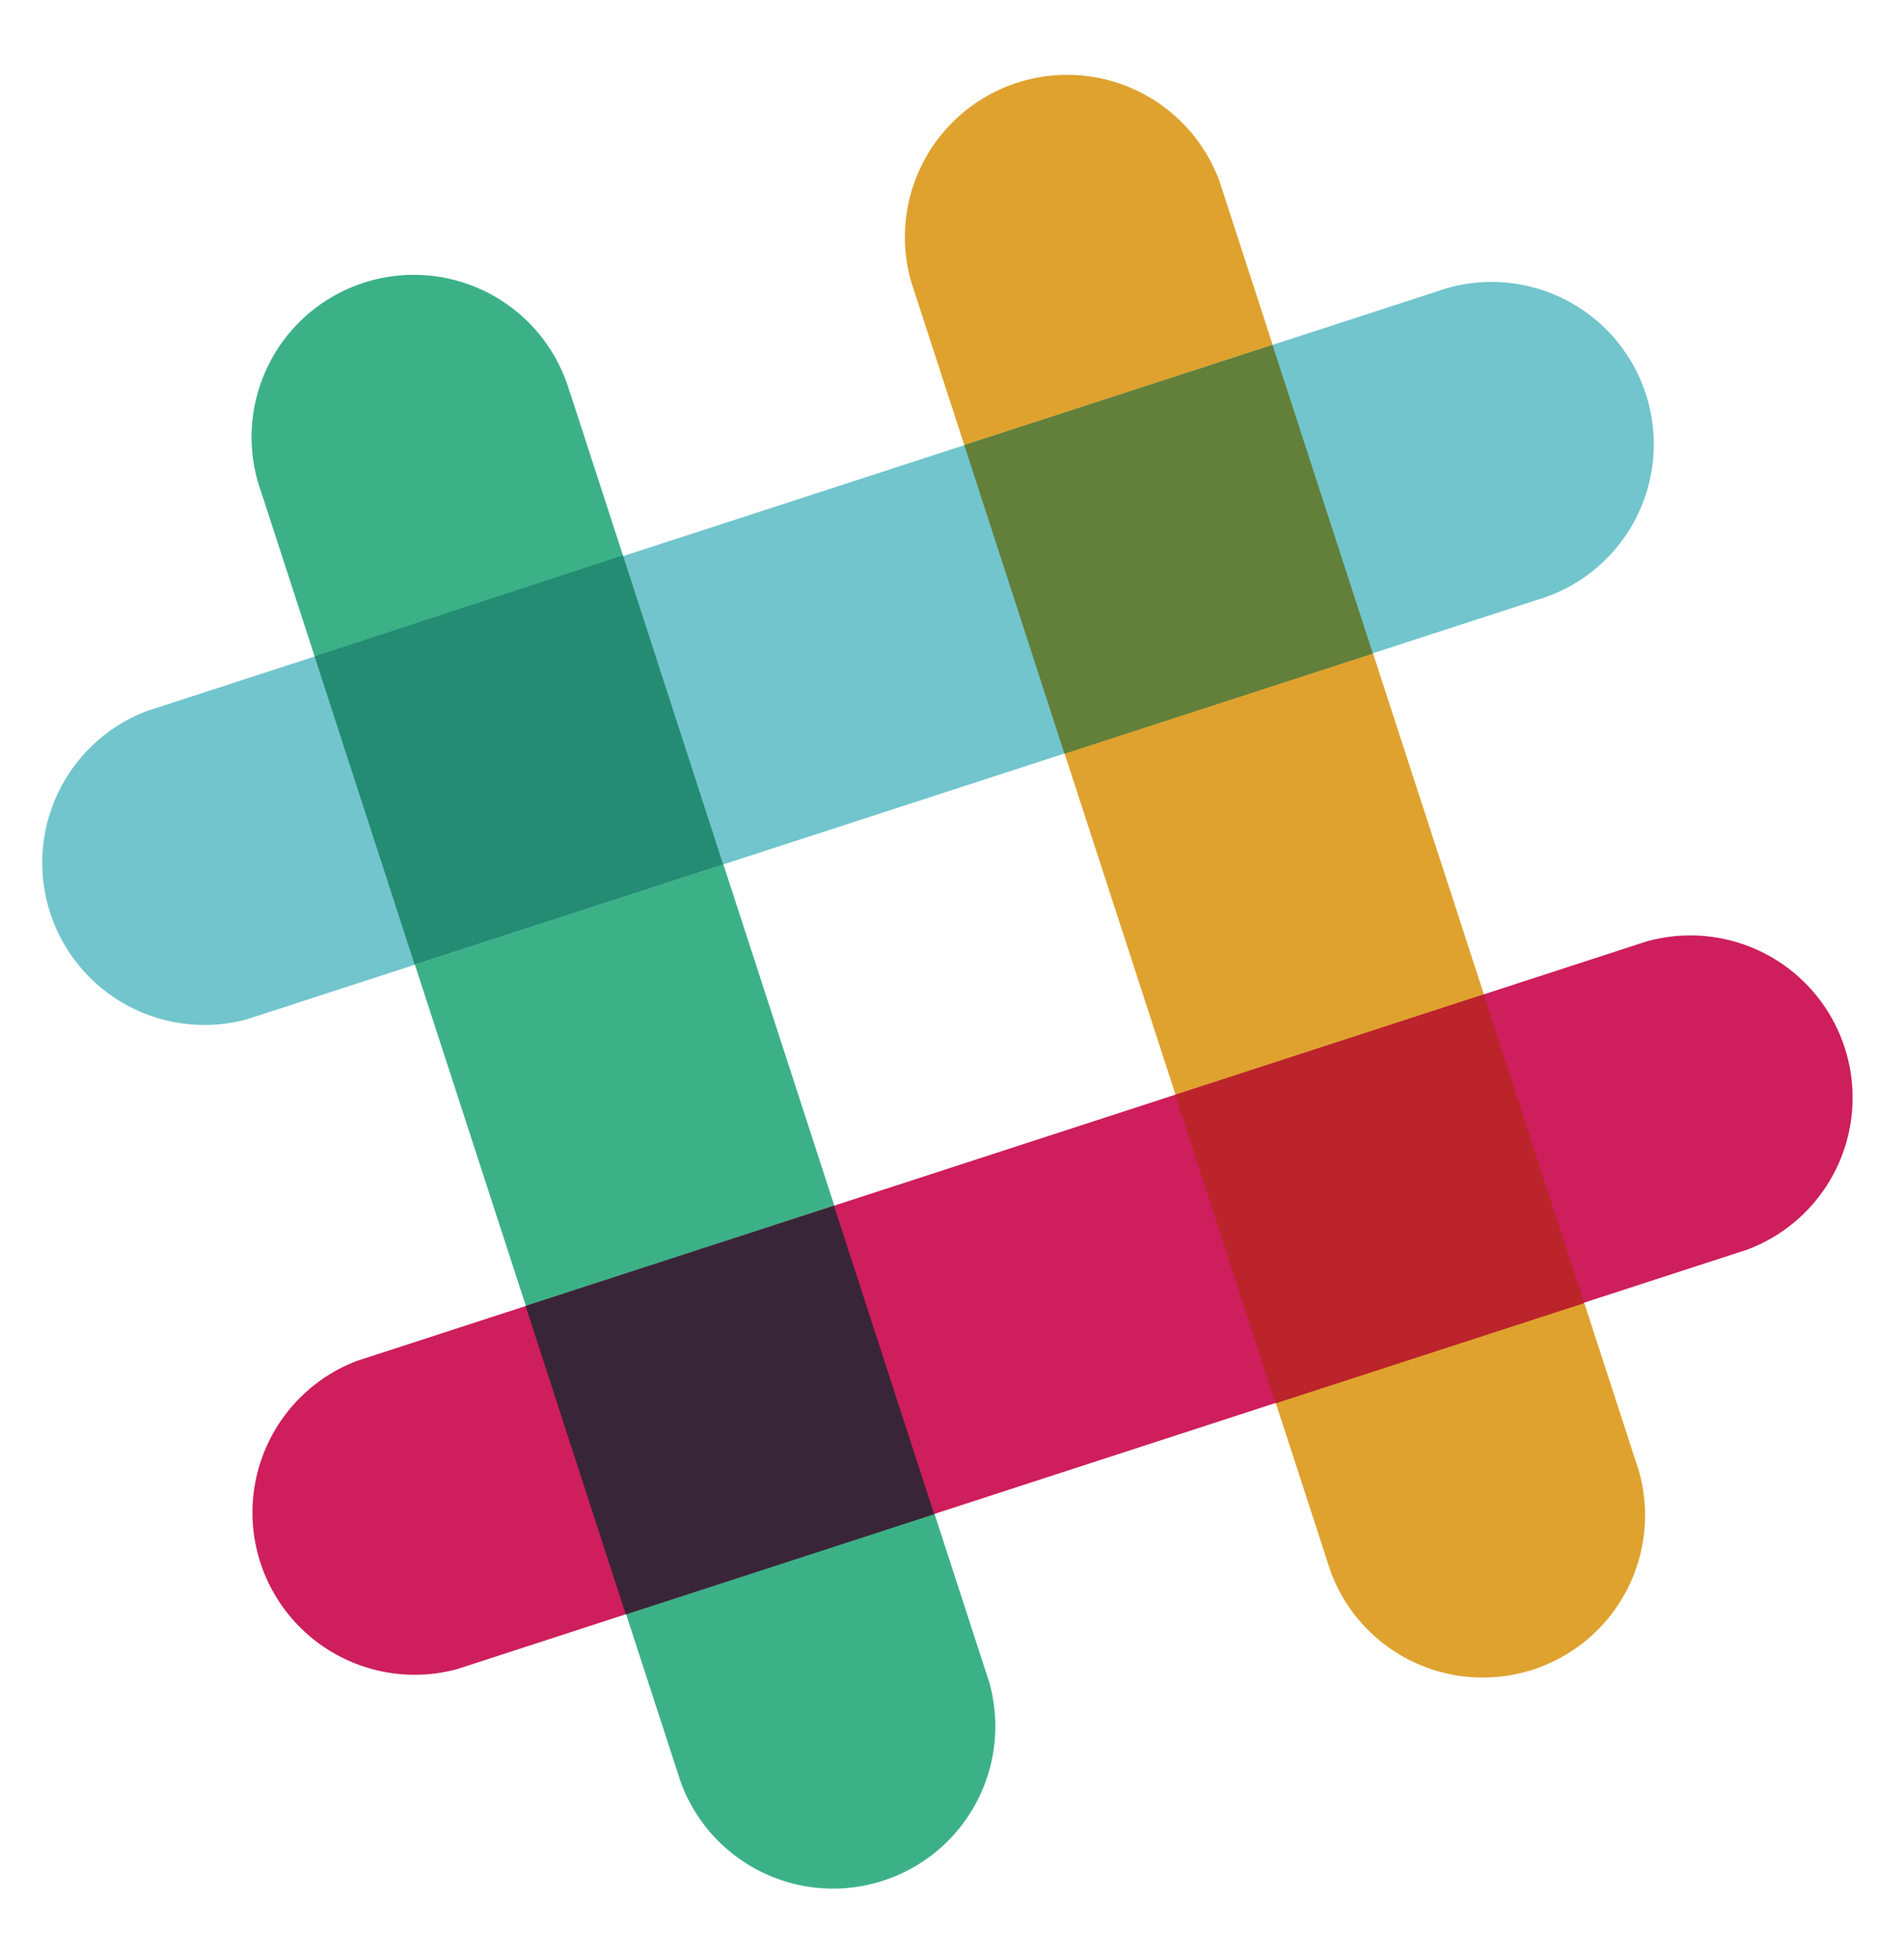 <svg id="Artwork" xmlns="http://www.w3.org/2000/svg" viewBox="0 0 96 98.78"><defs><style>.cls-1{fill:#dfa22f;}.cls-2{fill:#3cb187;}.cls-3{fill:#ce1e5b;}.cls-4{fill:#392538;}.cls-5{fill:#bb242a;}.cls-6{fill:#72c5cd;}.cls-7{fill:#248c73;}.cls-8{fill:#62803a;}</style></defs><title>Slack-integration-ncrm</title><path class="cls-1" d="M61.49,9.15A8.18,8.18,0,0,0,45.94,14.2l21.14,65a8.18,8.18,0,0,0,15.55-5.05l-21.14-65"/><path class="cls-2" d="M28.73,19.79a8.18,8.18,0,1,0-15.55,5.05l21.14,65a8.18,8.18,0,0,0,15.55-5.05l-21.13-65"/><path class="cls-3" d="M88.1,63A8.18,8.18,0,0,0,83,47.47L18,68.61a8.18,8.18,0,0,0,5.05,15.54L88.1,63"/><path class="cls-4" d="M31.56,81.39,47.1,76.34,42.05,60.79,26.5,65.84l5.05,15.55"/><path class="cls-5" d="M64.32,70.75l15.55-5.05L74.81,50.14,59.26,55.2l5.05,15.55"/><path class="cls-6" d="M77.45,30.26A8.18,8.18,0,1,0,72.4,14.71l-65,21.14a8.18,8.18,0,0,0,5.05,15.54l65-21.13"/><path class="cls-7" d="M20.91,48.63l15.55-5.05L31.41,28,15.86,33.09l5.05,15.55"/><path class="cls-8" d="M53.67,38l15.55-5.05L64.16,17.39,48.62,22.44,53.67,38"/></svg>